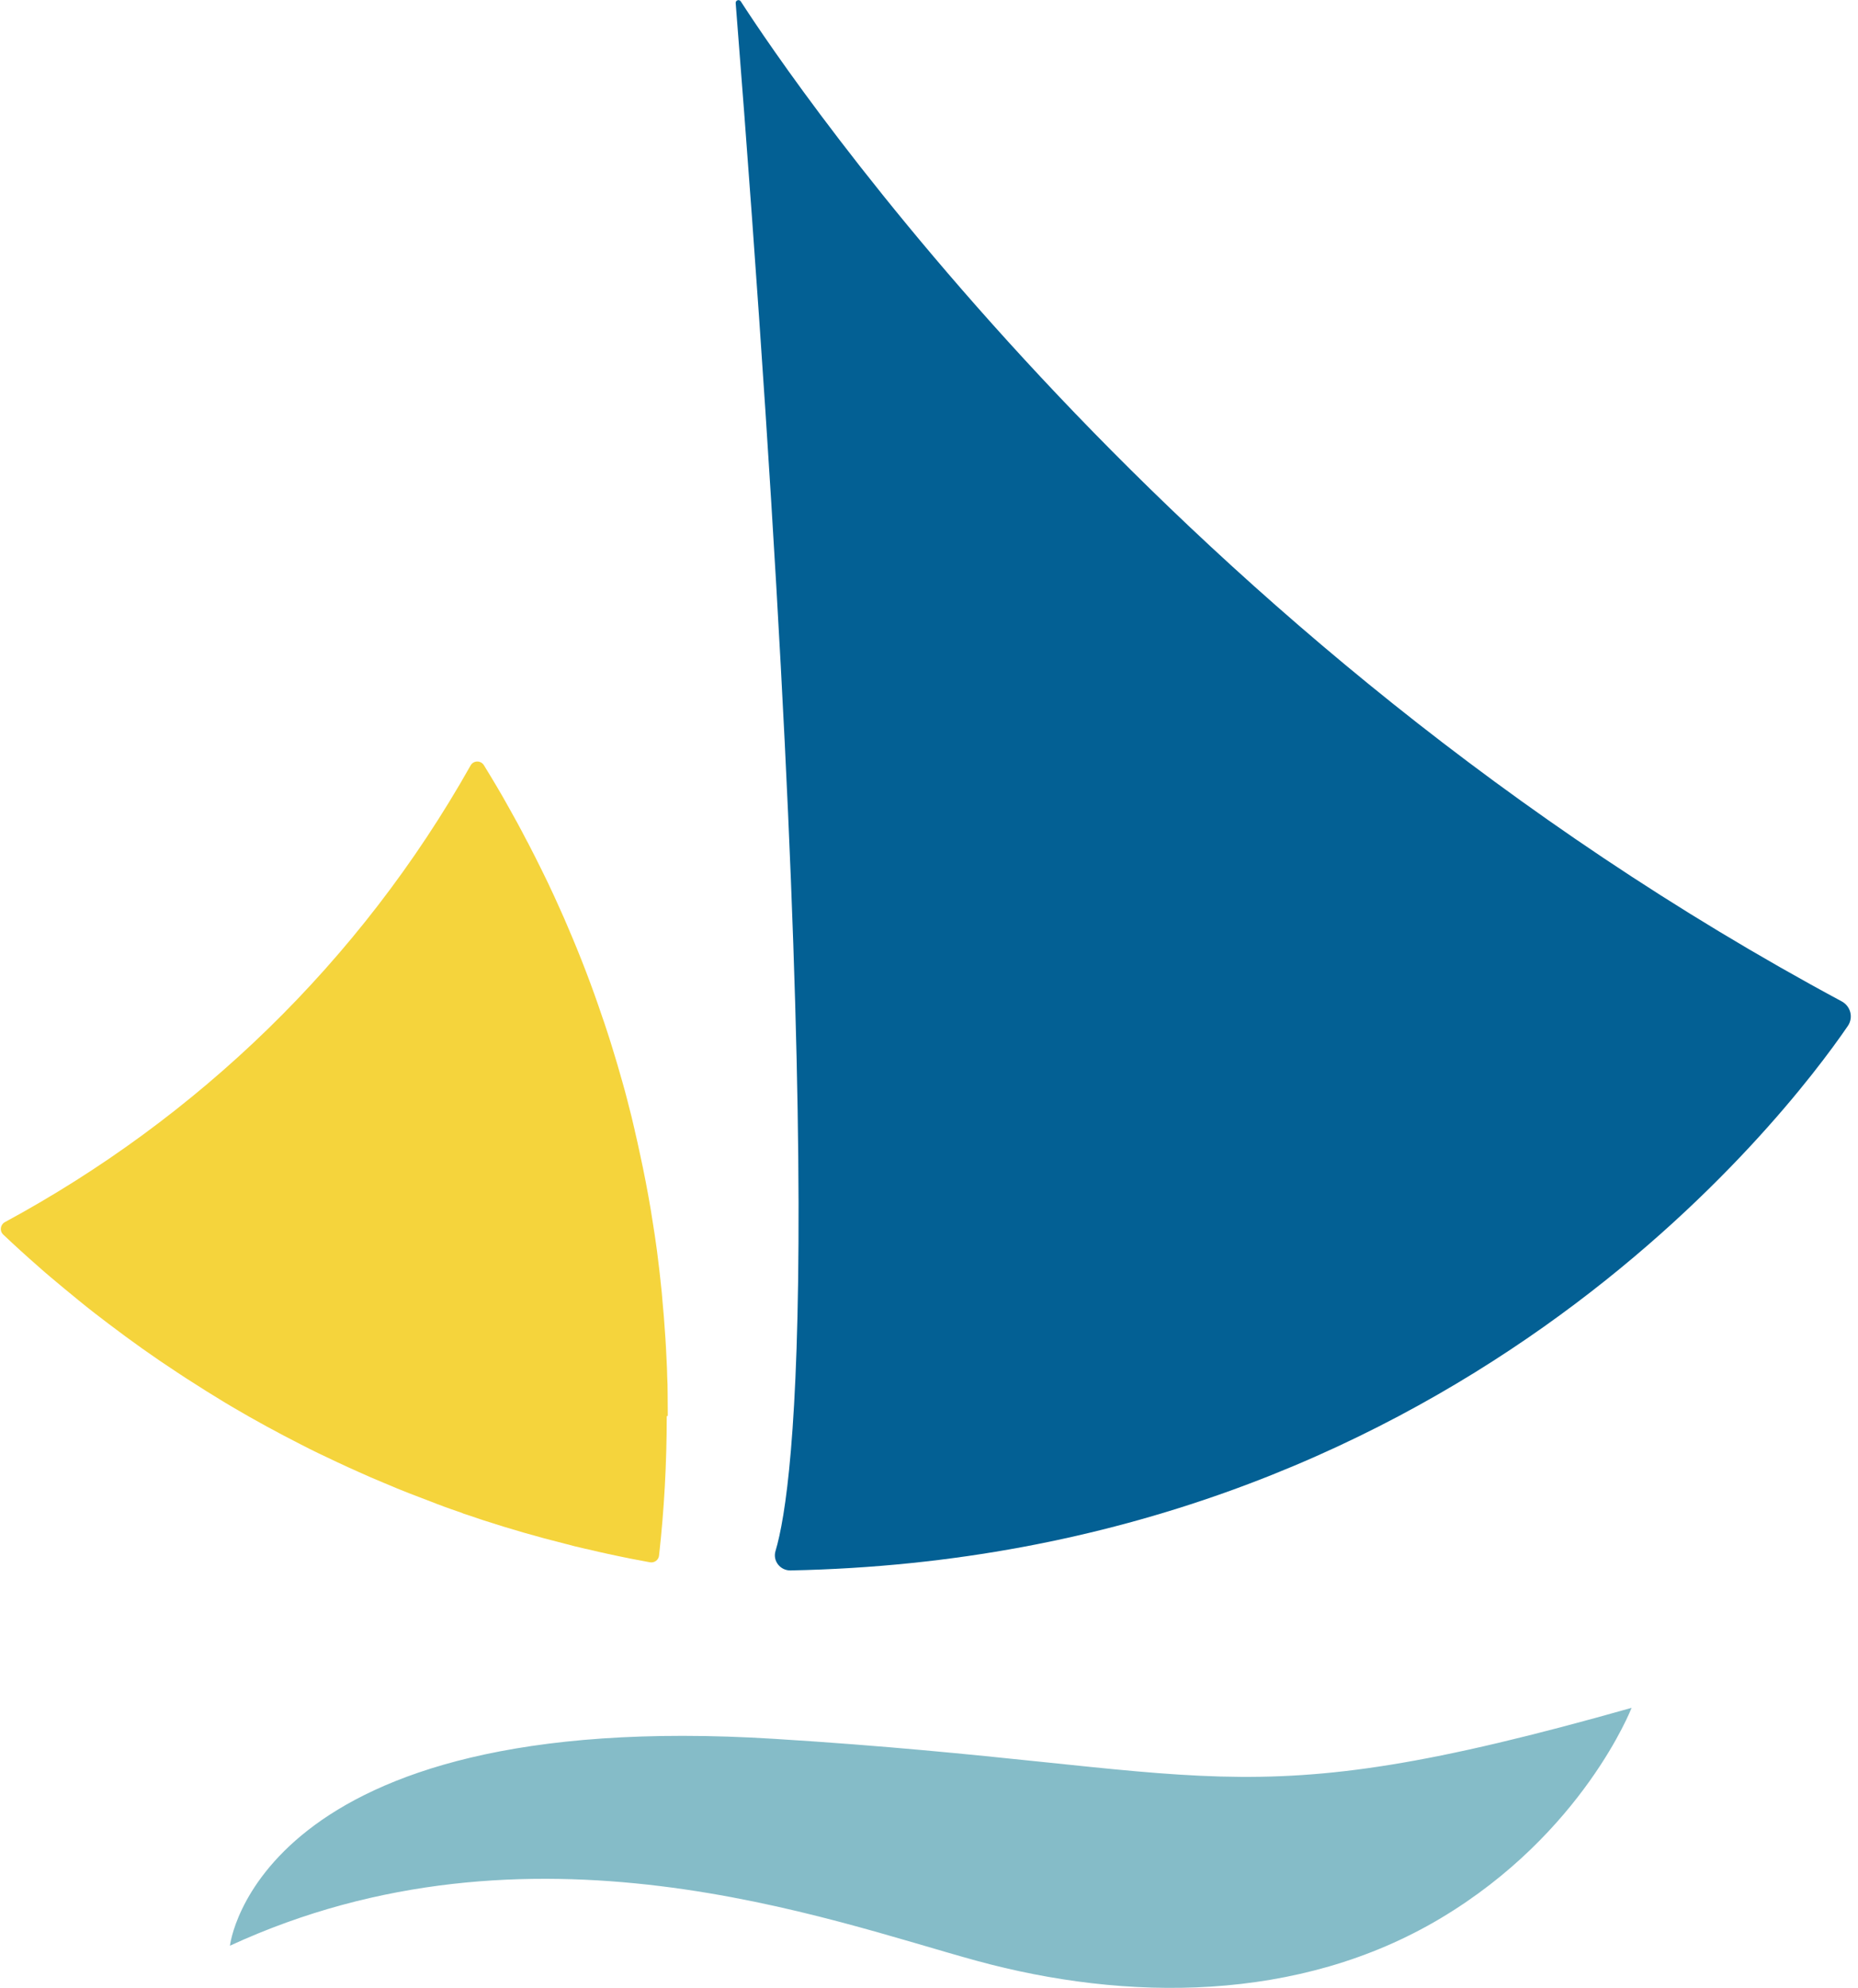 <svg width="243" height="260" viewBox="0 0 243 260" fill="none" xmlns="http://www.w3.org/2000/svg">
<path d="M87.2 185.224C87.2 191.376 86.865 197.47 86.194 203.445C86.134 204.036 85.582 204.431 85.01 204.332C84.181 204.174 83.332 204.016 82.504 203.859C81.497 203.661 80.491 203.445 79.484 203.228C78.675 203.05 77.866 202.873 77.077 202.676C76.88 202.636 76.702 202.597 76.525 202.557C75.636 202.36 74.768 202.143 73.9 201.906C70.269 200.999 66.717 199.974 63.205 198.83C62.376 198.554 61.567 198.278 60.738 198.002C60.639 197.982 60.541 197.943 60.442 197.884C59.416 197.529 58.37 197.174 57.364 196.779C57.226 196.74 57.088 196.681 56.949 196.622C55.844 196.208 54.759 195.793 53.654 195.36C52.51 194.906 51.365 194.453 50.24 193.96C50.201 193.96 50.181 193.94 50.142 193.92C49.036 193.467 47.951 192.993 46.866 192.5C45.958 192.086 45.05 191.692 44.143 191.258C43.334 190.883 42.525 190.489 41.735 190.114C40.926 189.72 40.117 189.325 39.328 188.911C36.348 187.393 33.408 185.796 30.527 184.1C29.757 183.646 29.027 183.212 28.277 182.739C27.409 182.207 26.541 181.674 25.692 181.122C24.824 180.57 23.976 180.038 23.127 179.466C20.088 177.474 17.128 175.364 14.247 173.175C13.616 172.702 13.004 172.229 12.393 171.756C11.662 171.184 10.932 170.612 10.242 170.04C9.038 169.054 7.834 168.068 6.65 167.062C6.098 166.609 5.565 166.136 5.012 165.643C3.453 164.282 1.914 162.882 0.415 161.462C-0.079 160.989 0.04 160.18 0.632 159.845C25.692 146.298 47.044 125.888 61.547 100.115C61.922 99.445 62.869 99.425 63.284 100.076C63.58 100.569 63.876 101.042 64.172 101.535C64.724 102.442 65.257 103.349 65.79 104.276C66.441 105.42 67.072 106.563 67.704 107.707C68.079 108.417 68.474 109.127 68.829 109.837C68.908 109.975 68.967 110.113 69.046 110.231C69.559 111.197 70.348 112.795 70.841 113.781C71.118 114.333 71.374 114.885 71.65 115.437C72.223 116.64 72.775 117.843 73.308 119.046C73.644 119.756 73.939 120.485 74.255 121.215C75.913 125.06 77.412 128.964 78.754 132.968C78.952 133.52 79.129 134.052 79.307 134.604C79.563 135.373 79.8 136.123 80.037 136.892C80.51 138.41 80.964 139.948 81.398 141.506C81.616 142.275 81.833 143.044 82.03 143.833C82.227 144.602 82.425 145.371 82.622 146.16C82.642 146.239 82.661 146.337 82.681 146.416C82.74 146.732 82.839 147.027 82.898 147.343C82.938 147.501 82.977 147.678 83.017 147.836C83.017 147.895 83.036 147.974 83.056 148.033C83.273 148.96 83.49 149.926 83.688 150.873C84.22 153.298 84.694 155.743 85.108 158.208C85.227 158.958 85.345 159.707 85.463 160.456C85.582 161.166 85.681 161.876 85.779 162.566C85.878 163.256 85.977 163.947 86.055 164.657C86.174 165.603 86.292 166.569 86.391 167.555C86.391 167.614 86.391 167.693 86.411 167.752C86.509 168.64 86.608 169.547 86.667 170.454C86.786 171.598 86.865 172.741 86.944 173.885C87.003 174.694 87.062 175.482 87.101 176.291C87.141 176.961 87.16 177.632 87.2 178.322C87.22 178.874 87.259 179.407 87.259 179.959C87.299 180.708 87.318 181.457 87.318 182.207C87.318 183.193 87.338 184.179 87.338 185.184L87.2 185.224Z" fill="#F5D43C"/>
<path d="M213.392 223.361C213.392 223.361 207.057 239.748 188.449 250.87C169.841 261.992 147.207 261.775 127.731 256.45C108.255 251.126 69.322 236.376 30.073 254.479C30.073 254.479 33.546 223.204 101.289 227.424C159.856 231.072 160.823 238.269 213.411 223.361H213.392Z" fill="#85BCC8"/>
<path d="M96.869 0.158C103.538 10.491 152.851 83.689 240.88 130.976C242.044 131.607 242.419 133.086 241.669 134.19C233.638 145.923 189.692 203.682 103.381 205.397C102.039 205.417 101.032 204.135 101.427 202.853C103.992 194.256 108.63 157.361 96.218 0.414C96.178 0.039 96.671 -0.138 96.888 0.178L96.869 0.158Z" fill="#036094"/>
</svg>
